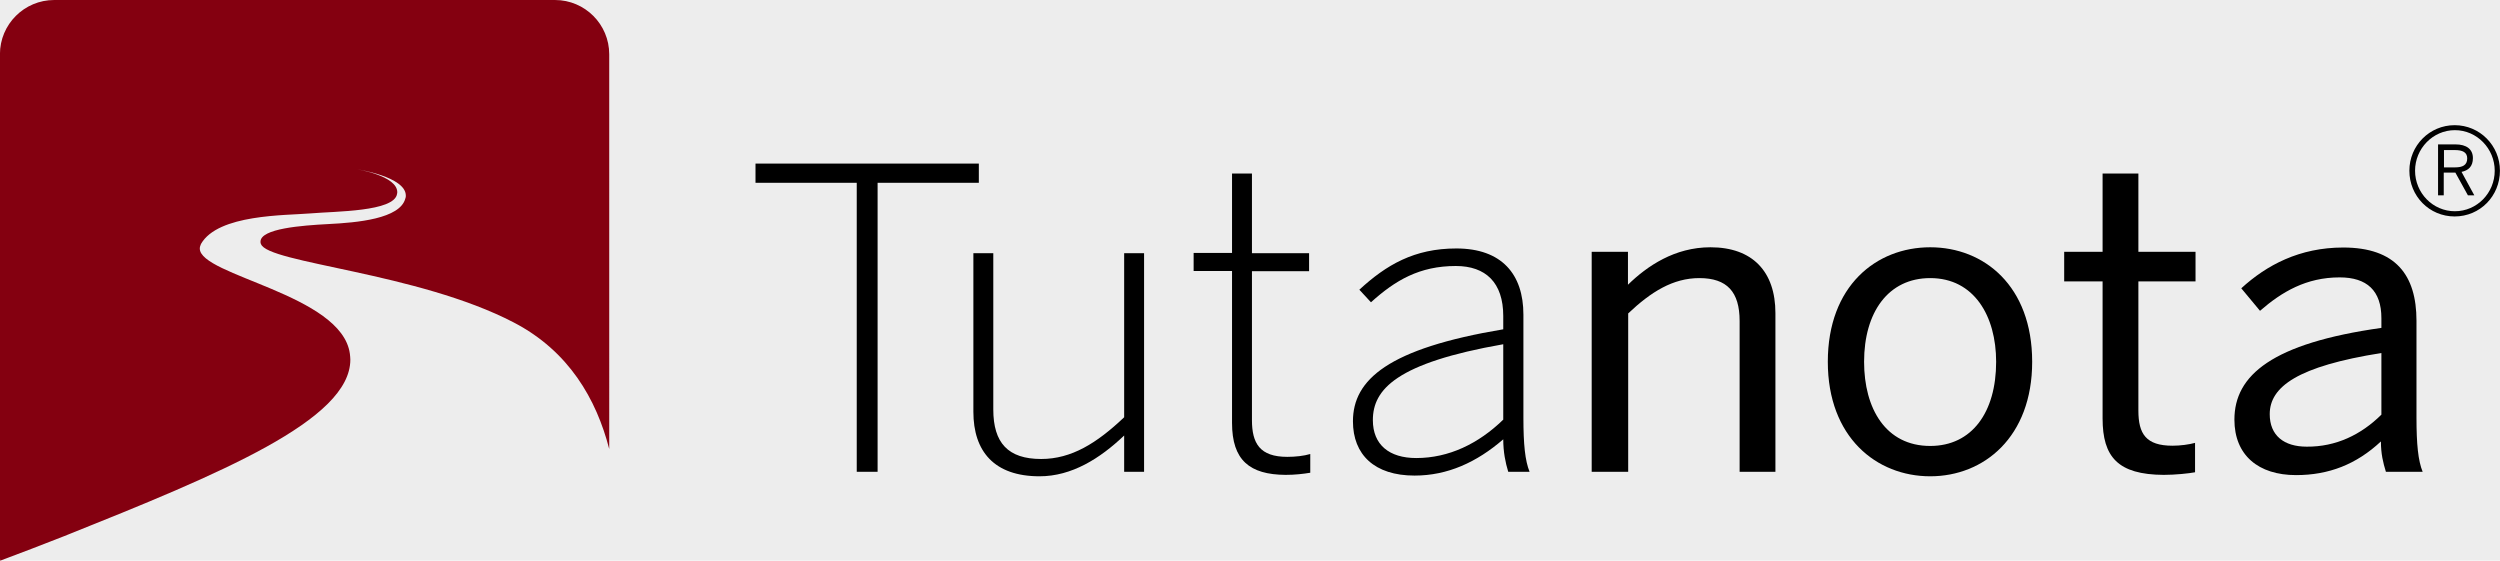 <?xml version="1.0" encoding="UTF-8"?> <svg xmlns:dc="http://purl.org/dc/elements/1.1/" xmlns:cc="http://creativecommons.org/ns#" xmlns:rdf="http://www.w3.org/1999/02/22-rdf-syntax-ns#" xmlns:inkscape="http://www.inkscape.org/namespaces/inkscape" xmlns:sodipodi="http://sodipodi.sourceforge.net/DTD/sodipodi-0.dtd" xmlns:svg="http://www.w3.org/2000/svg" xmlns="http://www.w3.org/2000/svg" xmlns:xlink="http://www.w3.org/1999/xlink" version="1.1" id="Ebene_1" inkscape:version="0.92.1 r15371" sodipodi:docname="logo-red-black-font.svg" x="0px" y="0px" viewBox="0 0 1054.5 236.5" style="enable-background:new 0 0 1054.5 236.5;" xml:space="preserve"> <style type="text/css"> .st0{fill:#EDEDED;} .st1{fill:#840010;} </style> <rect x="0" y="0" class="st0" width="1054.5" height="236.5"></rect> <g id="g9" transform="translate(-132.628,-222.799)"> <path id="path11" inkscape:connector-curvature="0" d="M494,299.9h-42.7v-8.1h94.2v8.1h-42.7v121.9H494L494,299.9L494,299.9z"></path> <path id="path13" inkscape:connector-curvature="0" d="M543.2,396.5v-66.9h8.4v65.9c0,14.1,6.2,20.9,20.2,20.9 c12.8,0,23.5-6.7,35-17.6v-69.2h8.4v92.2h-8.4v-15.3c-10.2,9.7-22.1,17.2-35.7,17.2C552,423.7,543.2,413.2,543.2,396.5L543.2,396.5 z"></path> <path id="path15" inkscape:connector-curvature="0" d="M652.3,401.2v-64.1h-16.2v-7.6h16.2V296h8.4v33.6h24.1v7.6h-24.1V400 c0,9.8,3.3,15.5,14.9,15.5c3.5,0,7-0.4,9.7-1.2v7.9c-3,0.5-6.5,0.9-10.4,0.9C659.7,423,652.3,416.9,652.3,401.2L652.3,401.2z"></path> <path id="path17" inkscape:connector-curvature="0" d="M703.3,400.5c0-17.6,14.9-30.7,63.4-38.8v-5.6c0-14.1-7.4-21.1-20-21.1 c-15.3,0-25.5,6-35.8,15.3l-4.9-5.3c11.4-10.5,23.2-17.4,40.9-17.4c19.2,0,28.3,10.9,28.3,27.9V399c0,11.2,0.7,18.1,2.6,22.8h-9 c-1.2-3.9-2.1-8.4-2.1-13.7c-11.2,9.7-23.5,15.3-37.4,15.3C712.4,423.4,703.3,414.6,703.3,400.5L703.3,400.5z M766.7,399.8V368 c-45,7.9-55,19-55,32c0,10.4,6.9,16,18.3,16C743.7,416,756.2,410,766.7,399.8L766.7,399.8z"></path> </g> <g id="g19" transform="translate(-132.628,-222.799)"> <path id="path21" inkscape:connector-curvature="0" d="M804,421.8V329h15.3v13.9c8.1-7.9,19.7-15.8,34.8-15.8 c17.7,0,27.4,10.2,27.4,27.8v66.9h-15.1v-63.6c0-12.3-5.3-18.1-17-18.1c-11.1,0-20.4,5.8-30,14.9v66.8L804,421.8L804,421.8z"></path> <path id="path23" inkscape:connector-curvature="0" d="M903.6,375.4c0-32,20.4-48.3,43.2-48.3c22.7,0,43,16.3,43,48.3 c0,31.8-20.4,48.3-43,48.3C924.1,423.7,903.6,407.2,903.6,375.4z M974.6,375.4c0-19.3-9.3-35.3-27.8-35.3 c-17.7,0-27.9,14.4-27.9,35.3c0,19.7,9.1,35.5,27.9,35.5C964.4,410.9,974.6,396.7,974.6,375.4z"></path> <path id="path25" inkscape:connector-curvature="0" d="M1019.5,399.3v-57.8h-16.2V329h16.2v-33h15.1v33h24.1v12.5h-24.1V396 c0,9.8,3.2,14.8,14.4,14.8c3.3,0,7-0.5,9.5-1.2V422c-2.6,0.5-8.4,1.1-13.2,1.1C1025.9,423,1019.5,415.5,1019.5,399.3L1019.5,399.3z "></path> <path id="path27" inkscape:connector-curvature="0" d="M1075.1,399.8c0-18.8,16-32.2,62-38.7V357c0-11.6-6.1-17.2-17.6-17.2 c-14.1,0-24.4,6.1-33.6,14.1l-7.9-9.5c10.7-9.8,24.6-17.2,43-17.2c22.1,0,30.9,11.6,30.9,30.9V399c0,11.2,0.7,18.1,2.6,22.8h-15.5 c-1.2-3.9-2.1-7.6-2.1-12.8c-10.4,9.7-22,14.2-35.8,14.2C1085.2,423.2,1075.1,414.8,1075.1,399.8L1075.1,399.8z M1137.1,397.7v-26 c-35.3,5.6-47.1,14.2-47.1,25.8c0,9,6,13.7,15.6,13.7C1117.9,411.3,1128.5,406.2,1137.1,397.7z"></path> </g> <g id="g29" transform="translate(-132.628,-222.799)"> <path id="path31" inkscape:connector-curvature="0" d="M1148.9,294.8c0-10.6,8.5-19.2,19.1-19.2s19.1,8.6,19.1,19.2 c0,10.7-8.4,19.3-19.1,19.3S1148.9,305.5,1148.9,294.8z M1184.9,294.8c0-9.3-7.5-17.1-16.8-17.1s-16.8,7.8-16.8,17.1 c0,9.4,7.5,17.1,16.8,17.1S1184.9,304.2,1184.9,294.8z M1161.1,283.7h7.2c4.8,0,7.4,2.1,7.4,5.8c0,3.5-1.9,5.2-4.8,5.8l5.4,9.9 h-2.7l-5.3-9.6h-4.9v9.6h-2.4V283.7z M1168.2,293.4c3.1,0,5.1-0.9,5.1-3.8c0-2.6-2-3.5-5.2-3.5h-4.6v7.3H1168.2z"></path> </g> <g id="g33" transform="translate(-132.628,-222.799)"> <path id="a" inkscape:connector-curvature="0" class="st1" d="M155.5,222.8c-12.6,0-22.9,10.2-22.9,22.9v211.2c0,0.8,0,1.6,0.1,2.4 c8.5-3.2,17.5-6.6,27.1-10.4c66.3-26.5,120.6-49,120.6-74.4c0-0.8-0.1-1.6-0.2-2.5c-3.4-25.1-63.4-32.9-63.3-44.4 c0-0.6,0.2-1.2,0.5-1.9c7.2-12.6,35.7-12,46.3-12.9c10.5-0.9,35.2-0.7,36.4-8.2c0-0.2,0.1-0.5,0.1-0.7c0-7-17-9.7-17-9.7 s20.6,3.1,20.6,11.1c0,0.4,0,0.8-0.2,1.2c-2.2,8.6-20.4,10.2-32.4,10.8c-11.4,0.6-28.6,1.9-28.7,7.4c0,0.3,0,0.7,0.2,1 c2.7,8.1,66.1,12,106.6,33.1c23.3,12.1,34.9,32.4,40.3,53.4V245.7c0-12.6-10.2-22.9-22.9-22.9L155.5,222.8L155.5,222.8z"></path> </g> </svg> 
